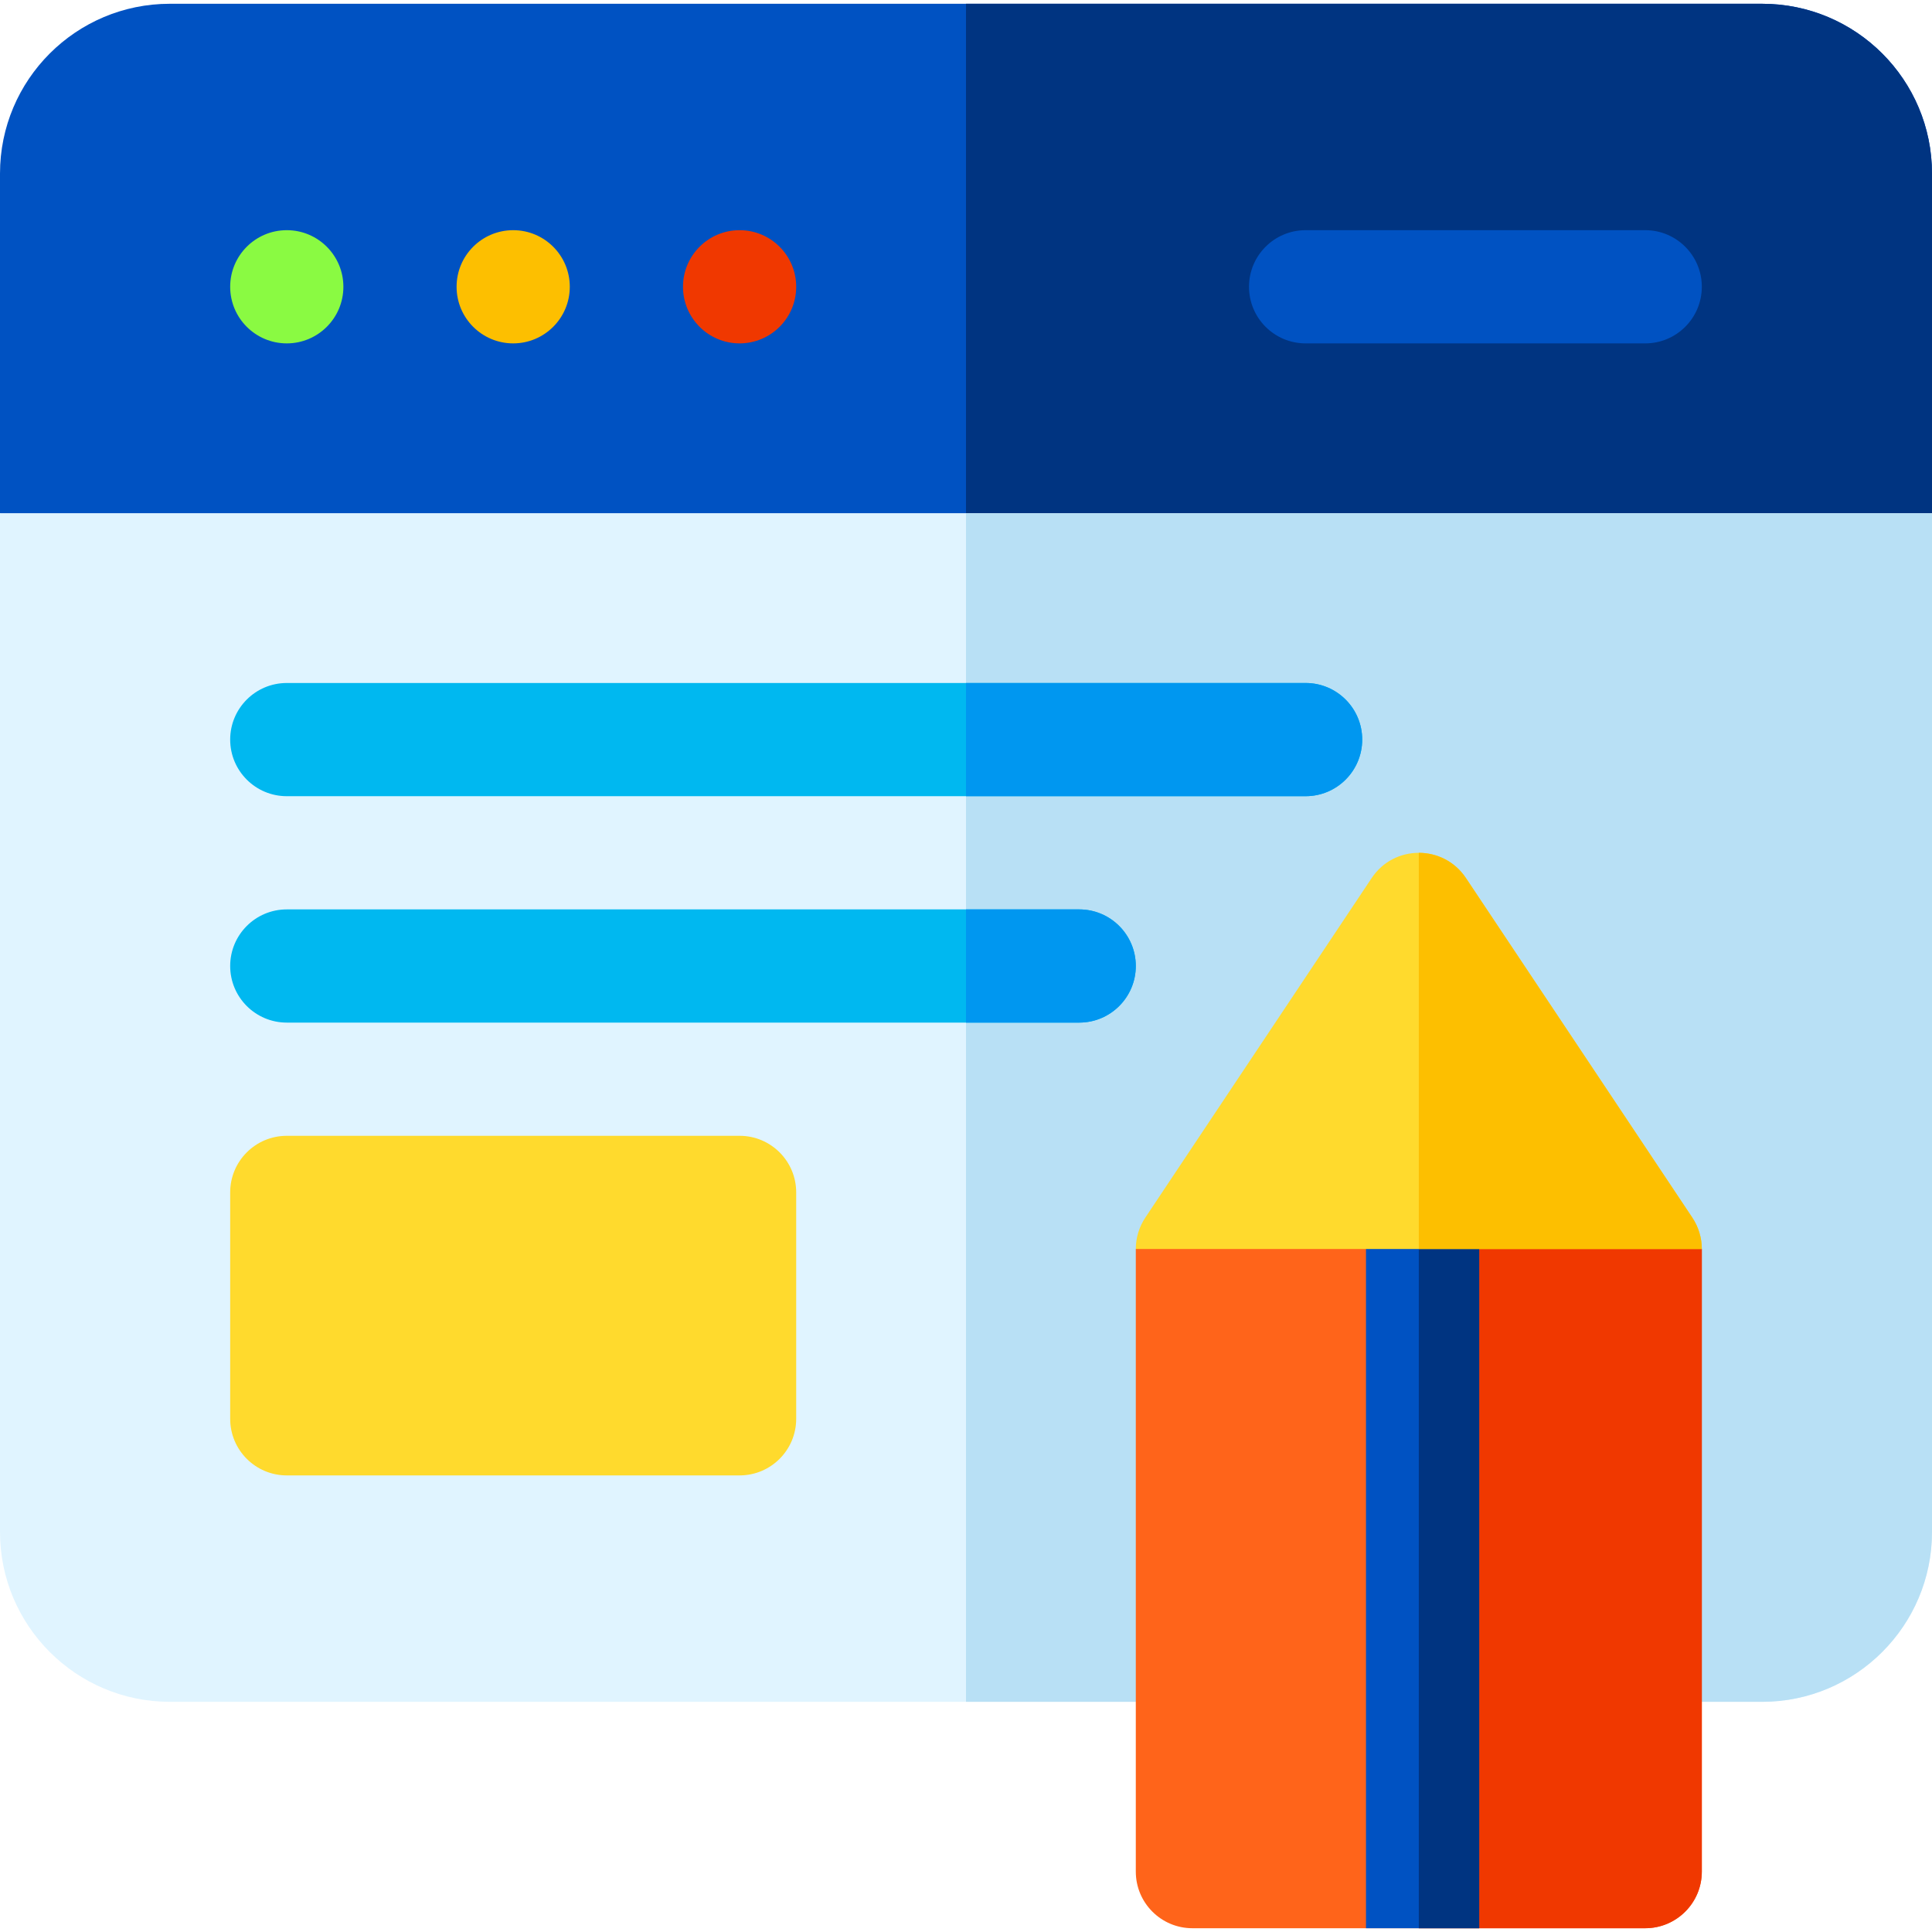 <svg xmlns="http://www.w3.org/2000/svg" width="512" viewBox="0 0 512 512" height="512" id="Capa_1"><path fill="#0052c2" d="m512 46c0-24.853-20.147-45-45-45h-422c-24.853 0-45 20.147-45 45v90l10 10h492c3.905-3.905 6.095-6.095 10-10z"></path><path fill="#003481" d="m512 46v90c-3.91 3.91-6.09 6.09-10 10h-246v-145h211c24.85 0 45 20.15 45 45z"></path><path fill="#e0f4ff" d="m0 136v270c0 24.813 20.187 45 45 45h422c24.813 0 45-20.187 45-45v-270z"></path><path fill="#b8e0f5" d="m512 136v270c0 24.81-20.19 45-45 45h-211v-315z"></path><path fill="#ffda2d" d="m196 301h-120c-8.284 0-15 6.716-15 15v60c0 8.284 6.716 15 15 15h120c8.284 0 15-6.716 15-15v-60c0-8.284-6.716-15-15-15z"></path><path fill="#00b8f0" d="m346 181h-270c-8.284 0-15 6.716-15 15s6.716 15 15 15h270c8.284 0 15-6.716 15-15s-6.716-15-15-15z"></path><path fill="#0097f0" d="m361 196c0 8.28-6.72 15-15 15h-90v-30h90c8.28 0 15 6.72 15 15z"></path><path fill="#00b8f0" d="m286 241h-210c-8.284 0-15 6.716-15 15s6.716 15 15 15h210c8.284 0 15-6.716 15-15s-6.716-15-15-15z"></path><path fill="#0097f0" d="m301 256c0 8.28-6.72 15-15 15h-30v-30h30c8.28 0 15 6.72 15 15z"></path><path fill="#ff641a" d="m451 331v165c0 8.284-6.716 15-15 15h-120c-8.284 0-15-6.716-15-15v-165l10-10h130z"></path><path fill="#f03800" d="m451 331v165c0 8.28-6.72 15-15 15h-60v-190h65z"></path><path fill="#0052c2" d="m392 331v180h-30v-180l10-10h10z"></path><path fill="#003481" d="m392 331v180h-16v-190h6z"></path><circle r="15" fill="#8afa42" cy="76" cx="76"></circle><circle r="15" fill="#fdbf00" cy="76" cx="136"></circle><circle r="15" fill="#f03800" cy="76" cx="196"></circle><path fill="#0052c2" d="m436 61h-90c-8.284 0-15 6.716-15 15s6.716 15 15 15h90c8.284 0 15-6.716 15-15s-6.716-15-15-15z"></path><path fill="#ffda2d" d="m388.481 232.68c-5.919-8.879-19.02-8.913-24.962 0l-60 90c-1.643 2.464-2.519 5.359-2.519 8.32h150c0-2.961-.876-5.856-2.519-8.32z"></path><path fill="#fdbf00" d="m451 331h-75v-104.99c4.76 0 9.52 2.23 12.48 6.67l60 90c1.64 2.46 2.52 5.36 2.52 8.32z"></path></svg>